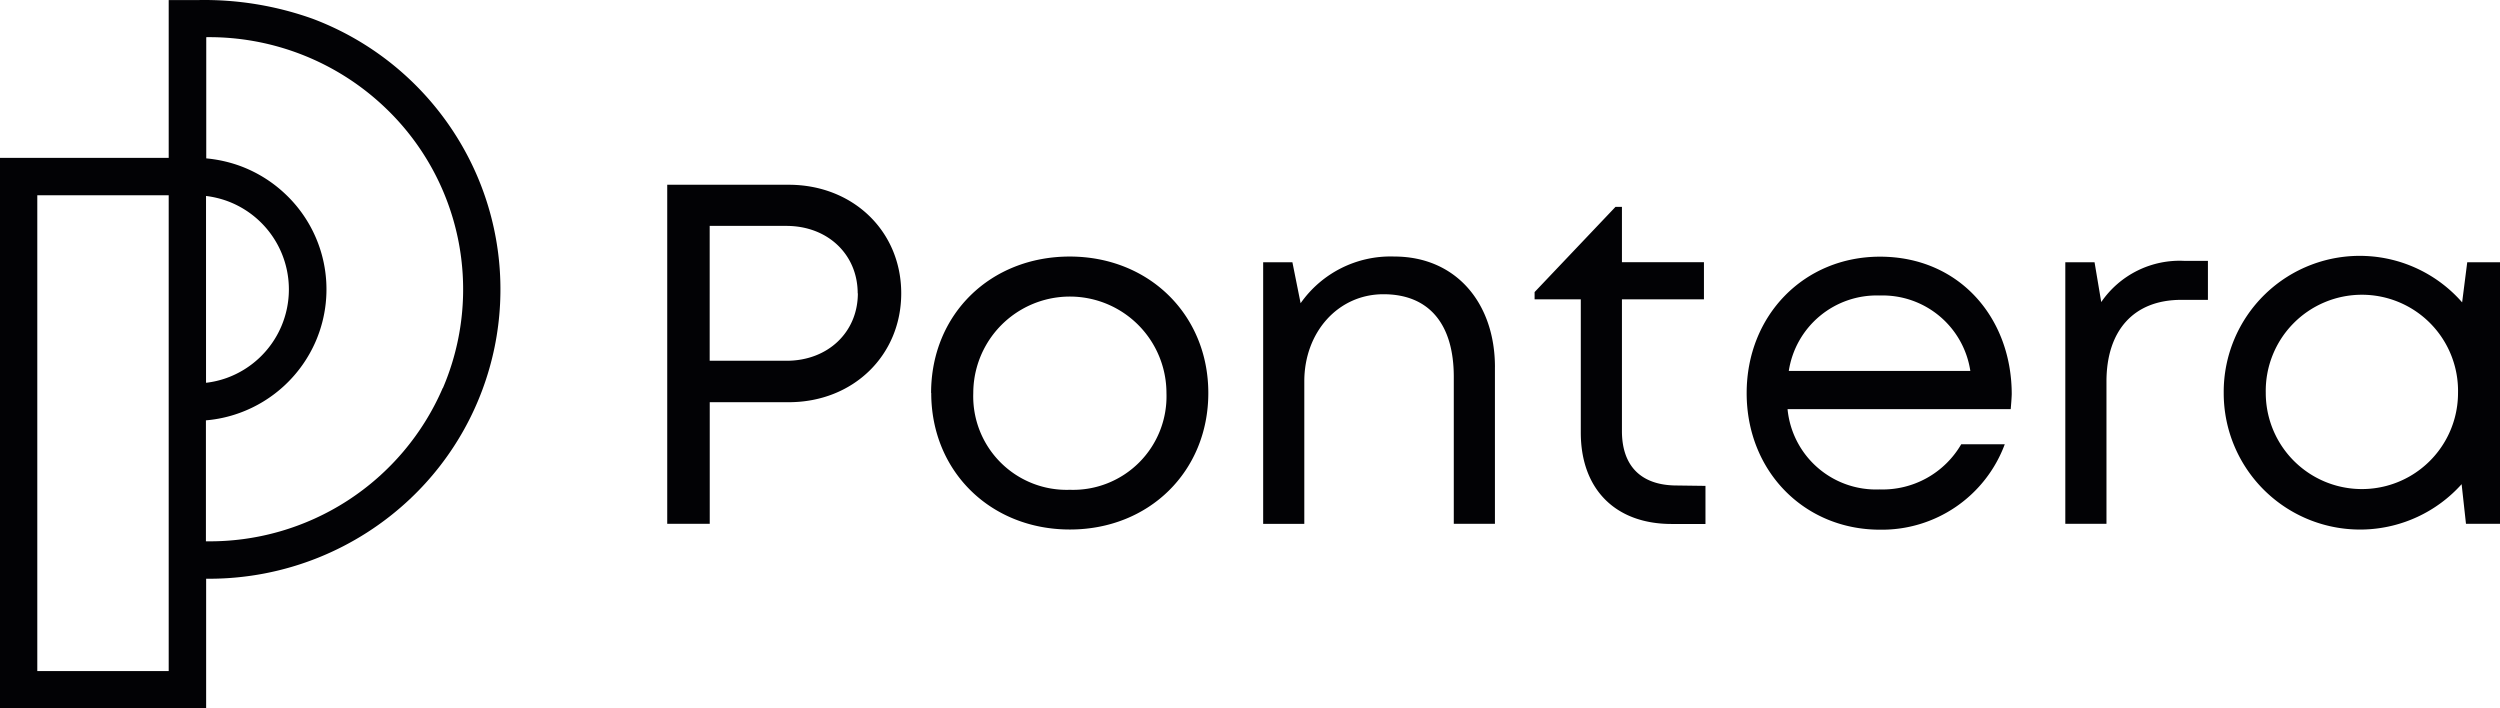 <svg xmlns="http://www.w3.org/2000/svg" width="248" height="70.26" viewBox="0 0 248 70.26">
  <g id="logo" transform="translate(0 0.011)">
    <path id="路径_4227" data-name="路径 4227" d="M145.823,44.71c0,6.154-4.767,10.8-11.158,10.8h-7.838V67.572H122.61V33.94h12.055C141.008,33.94,145.823,38.518,145.823,44.71Zm-4.319,0c0-3.838-2.953-6.689-7.077-6.689h-7.606V51.4h7.622c4.124,0,7.077-2.85,7.077-6.689Zm7.282,9.89c0-7.822,5.895-13.539,13.75-13.539s13.75,5.765,13.75,13.539-5.873,13.539-13.733,13.539S148.8,62.373,148.8,54.6Zm13.766,9.6a9.272,9.272,0,0,0,9.582-9.587,9.582,9.582,0,1,0-19.164,0A9.272,9.272,0,0,0,162.552,64.2Zm42.166-12.157V67.572h-4.081V53c0-5.263-2.472-8.2-6.98-8.2s-7.849,3.779-7.849,8.637V67.577h-4.081V41.627h2.9l.815,4.065a10.892,10.892,0,0,1,9.291-4.632c6.138,0,9.987,4.632,9.987,10.969Zm20.886,11.768v3.779h-3.358c-5.571,0-9.01-3.444-9.01-9.069V45.309h-4.583v-.723l8.027-8.454h.637v5.49h8.135v3.687h-8.135V58.373c0,3.493,1.922,5.4,5.452,5.4ZM255.879,56.2H233.746a8.815,8.815,0,0,0,9.129,7.963,9.015,9.015,0,0,0,8.1-4.481h4.319a13,13,0,0,1-12.378,8.475c-7.525,0-13.226-5.814-13.226-13.544s5.7-13.539,13.226-13.539c7.871,0,13.069,6.068,13.069,13.647-.016.48-.059.972-.1,1.463ZM242.9,44.926a8.826,8.826,0,0,0-9.031,7.482h18.009A8.8,8.8,0,0,0,242.9,44.926Zm32.547-3.433v3.865H272.8c-4.745,0-7.417,3.077-7.417,8.1V67.572H261.3V41.627h2.9l.664,3.952a9.426,9.426,0,0,1,8.286-4.087Zm28.978.135V67.572h-3.379l-.432-3.93a13.525,13.525,0,0,1-23.6-9.042,13.492,13.492,0,0,1,23.65-8.994l.507-3.979Zm-4.168,12.956a9.538,9.538,0,1,0-19.072,0,9.536,9.536,0,1,0,19.072.016Z" transform="translate(-56.421 -15.623)" fill="#020205"/>
    <path id="路径_4228" data-name="路径 4228" d="M47.333,17.437A28.811,28.811,0,0,0,31.019,1.852,31.937,31.937,0,0,0,19.666-.005H16.735V15.65H0v54.6H20.449V57.4h.319A29.028,29.028,0,0,0,40.774,49.39a28.579,28.579,0,0,0,6.559-31.953ZM16.735,37.9V66.557H3.7v-47.2H16.735V37.9Zm27.186.578A25.18,25.18,0,0,1,20.427,53.687v-12a12.854,12.854,0,0,0,3.325-.729A13.1,13.1,0,0,0,31.31,33.87a12.99,12.99,0,0,0-3.055-14.678,13.107,13.107,0,0,0-4.5-2.764A13.431,13.431,0,0,0,20.46,15.7V3.677a25.3,25.3,0,0,1,17.777,7.018,24.87,24.87,0,0,1,5.7,27.785Zm-23.483-.54V19.429a9.582,9.582,0,0,1,2.041.48,9.34,9.34,0,0,1,0,17.577,9.281,9.281,0,0,1-2.03.475Z" transform="translate(0 0)" fill="#020205"/>
  </g>
</svg>
